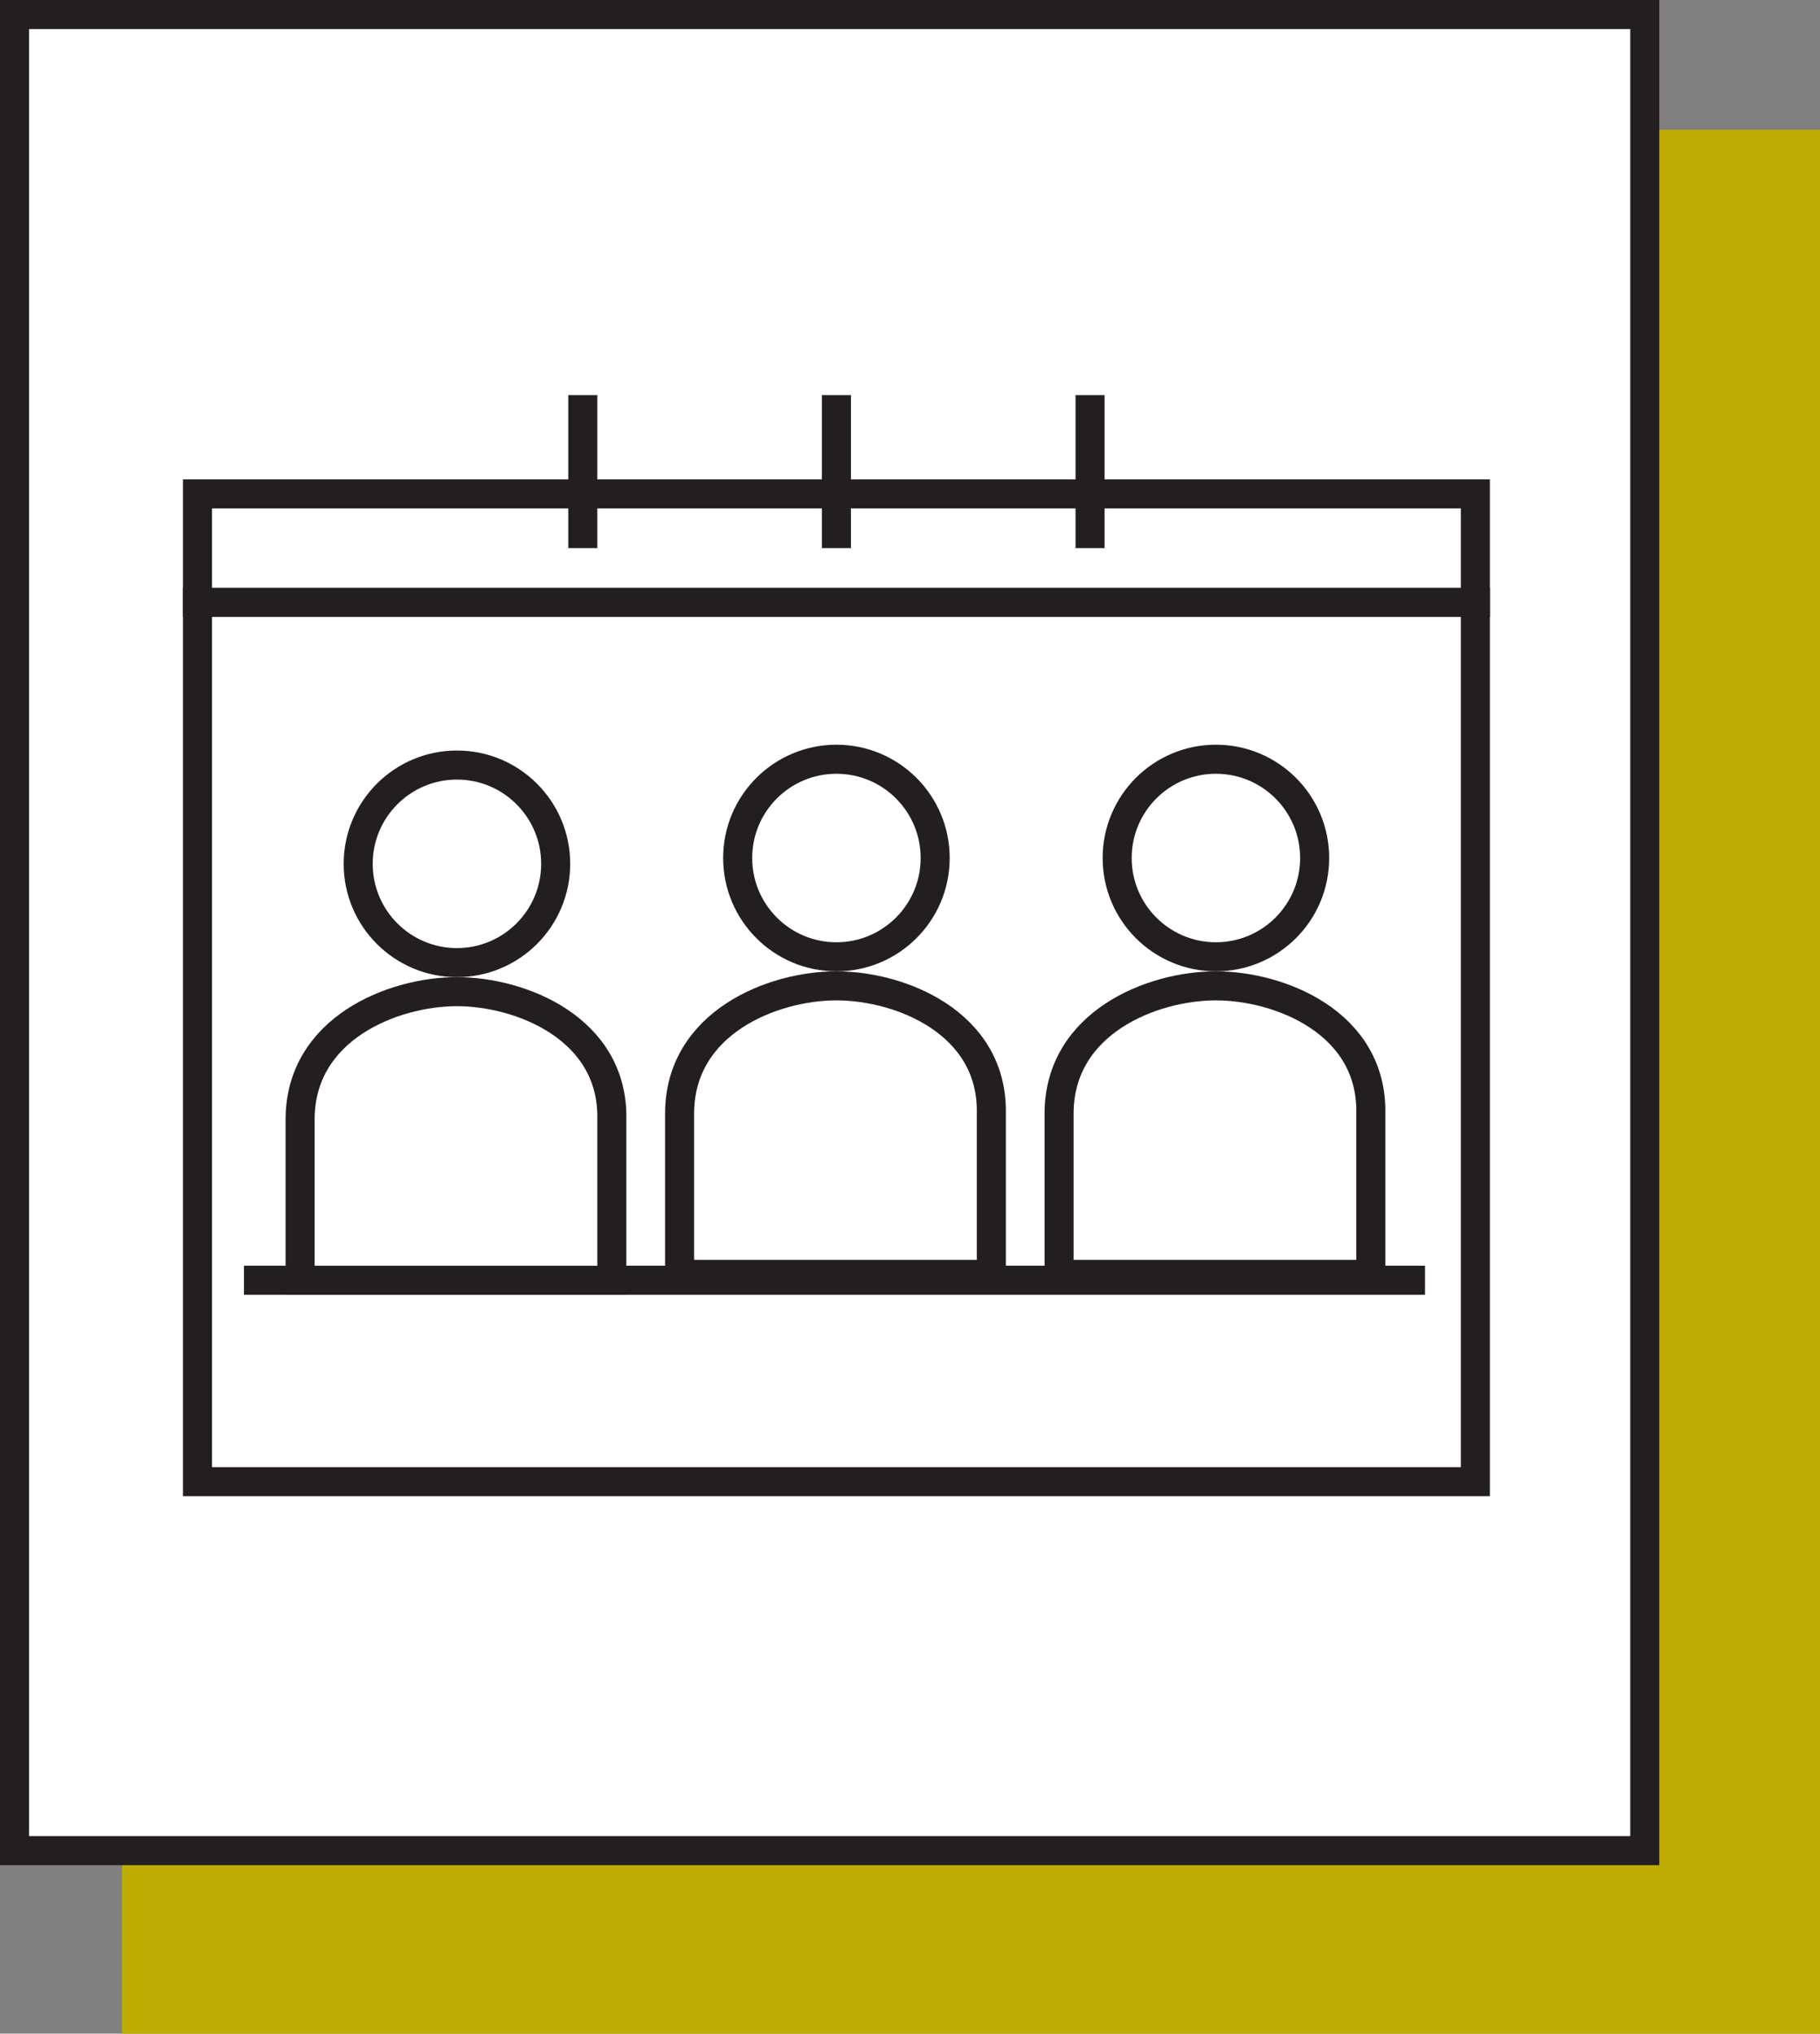 <?xml version="1.0" encoding="utf-8"?>
<!-- Generator: Adobe Illustrator 24.3.0, SVG Export Plug-In . SVG Version: 6.00 Build 0)  -->
<svg version="1.1" id="Layer_1" xmlns="http://www.w3.org/2000/svg" xmlns:xlink="http://www.w3.org/1999/xlink" x="0px" y="0px"
	 viewBox="0 0 94 105" style="enable-background:new 0 0 94 105;" xml:space="preserve">
<rect x="0" y="0" width="94" height="105" fill="#808080" stroke="none"/>
<style type="text/css">
	.st0{fill:#BFAC00;}
	.st1{fill:#FFFFFF;}
	.st2{fill:#231F20;}
	.st3{fill:#FFFFFF;stroke:#231F20;stroke-width:1.5;stroke-miterlimit:10;}
	.st4{fill:none;stroke:#231F20;stroke-width:1.5;stroke-miterlimit:10;}
</style>
<rect x="6.3" y="6.7" class="st0" width="87.7" height="98.3"/>
<g>
	<g>
		<rect x="0.8" y="0.8" class="st1" width="84.2" height="94.8"/>
		<path class="st2" d="M84.2,1.5v93.3H1.5V1.5H84.2 M85.7,0H0v96.3h85.7V0L85.7,0z"/>
	</g>
</g>
<g>
	<rect x="10.2" y="31.1" class="st3" width="66" height="45.4"/>
	<rect x="10.2" y="25.5" class="st3" width="66" height="5.6"/>
	<path class="st4" d="M76,77.1"/>
	<g>
		<line class="st4" x1="30.1" y1="28.3" x2="30.1" y2="20.4"/>
		<line class="st4" x1="43.2" y1="28.3" x2="43.2" y2="20.4"/>
		<line class="st4" x1="56.3" y1="28.3" x2="56.3" y2="20.4"/>
	</g>
</g>
<path class="st4" d="M190.4,74.8"/>
<line class="st4" x1="12.6" y1="66.1" x2="73.6" y2="66.1"/>
<g>
	<circle class="st3" cx="23.6" cy="44.6" r="5.1"/>
	<path class="st3" d="M23.6,51.2c-3.3,0-8.1,1.9-8.1,6.6v8.3h16.1v-8.3C31.7,53.1,26.9,51.2,23.6,51.2z"/>
</g>
<g>
	<circle class="st3" cx="62.8" cy="44.3" r="5.1"/>
	<path class="st3" d="M62.8,50.9c-3.3,0-8.1,1.9-8.1,6.6v8.3h16.1v-8.3C70.9,52.8,66.1,50.9,62.8,50.9z"/>
</g>
<g>
	<circle class="st3" cx="43.2" cy="44.3" r="5.1"/>
	<path class="st3" d="M43.2,50.9c-3.3,0-8.1,1.9-8.1,6.6v8.3h16.1v-8.3C51.3,52.8,46.5,50.9,43.2,50.9z"/>
</g>
</svg>
